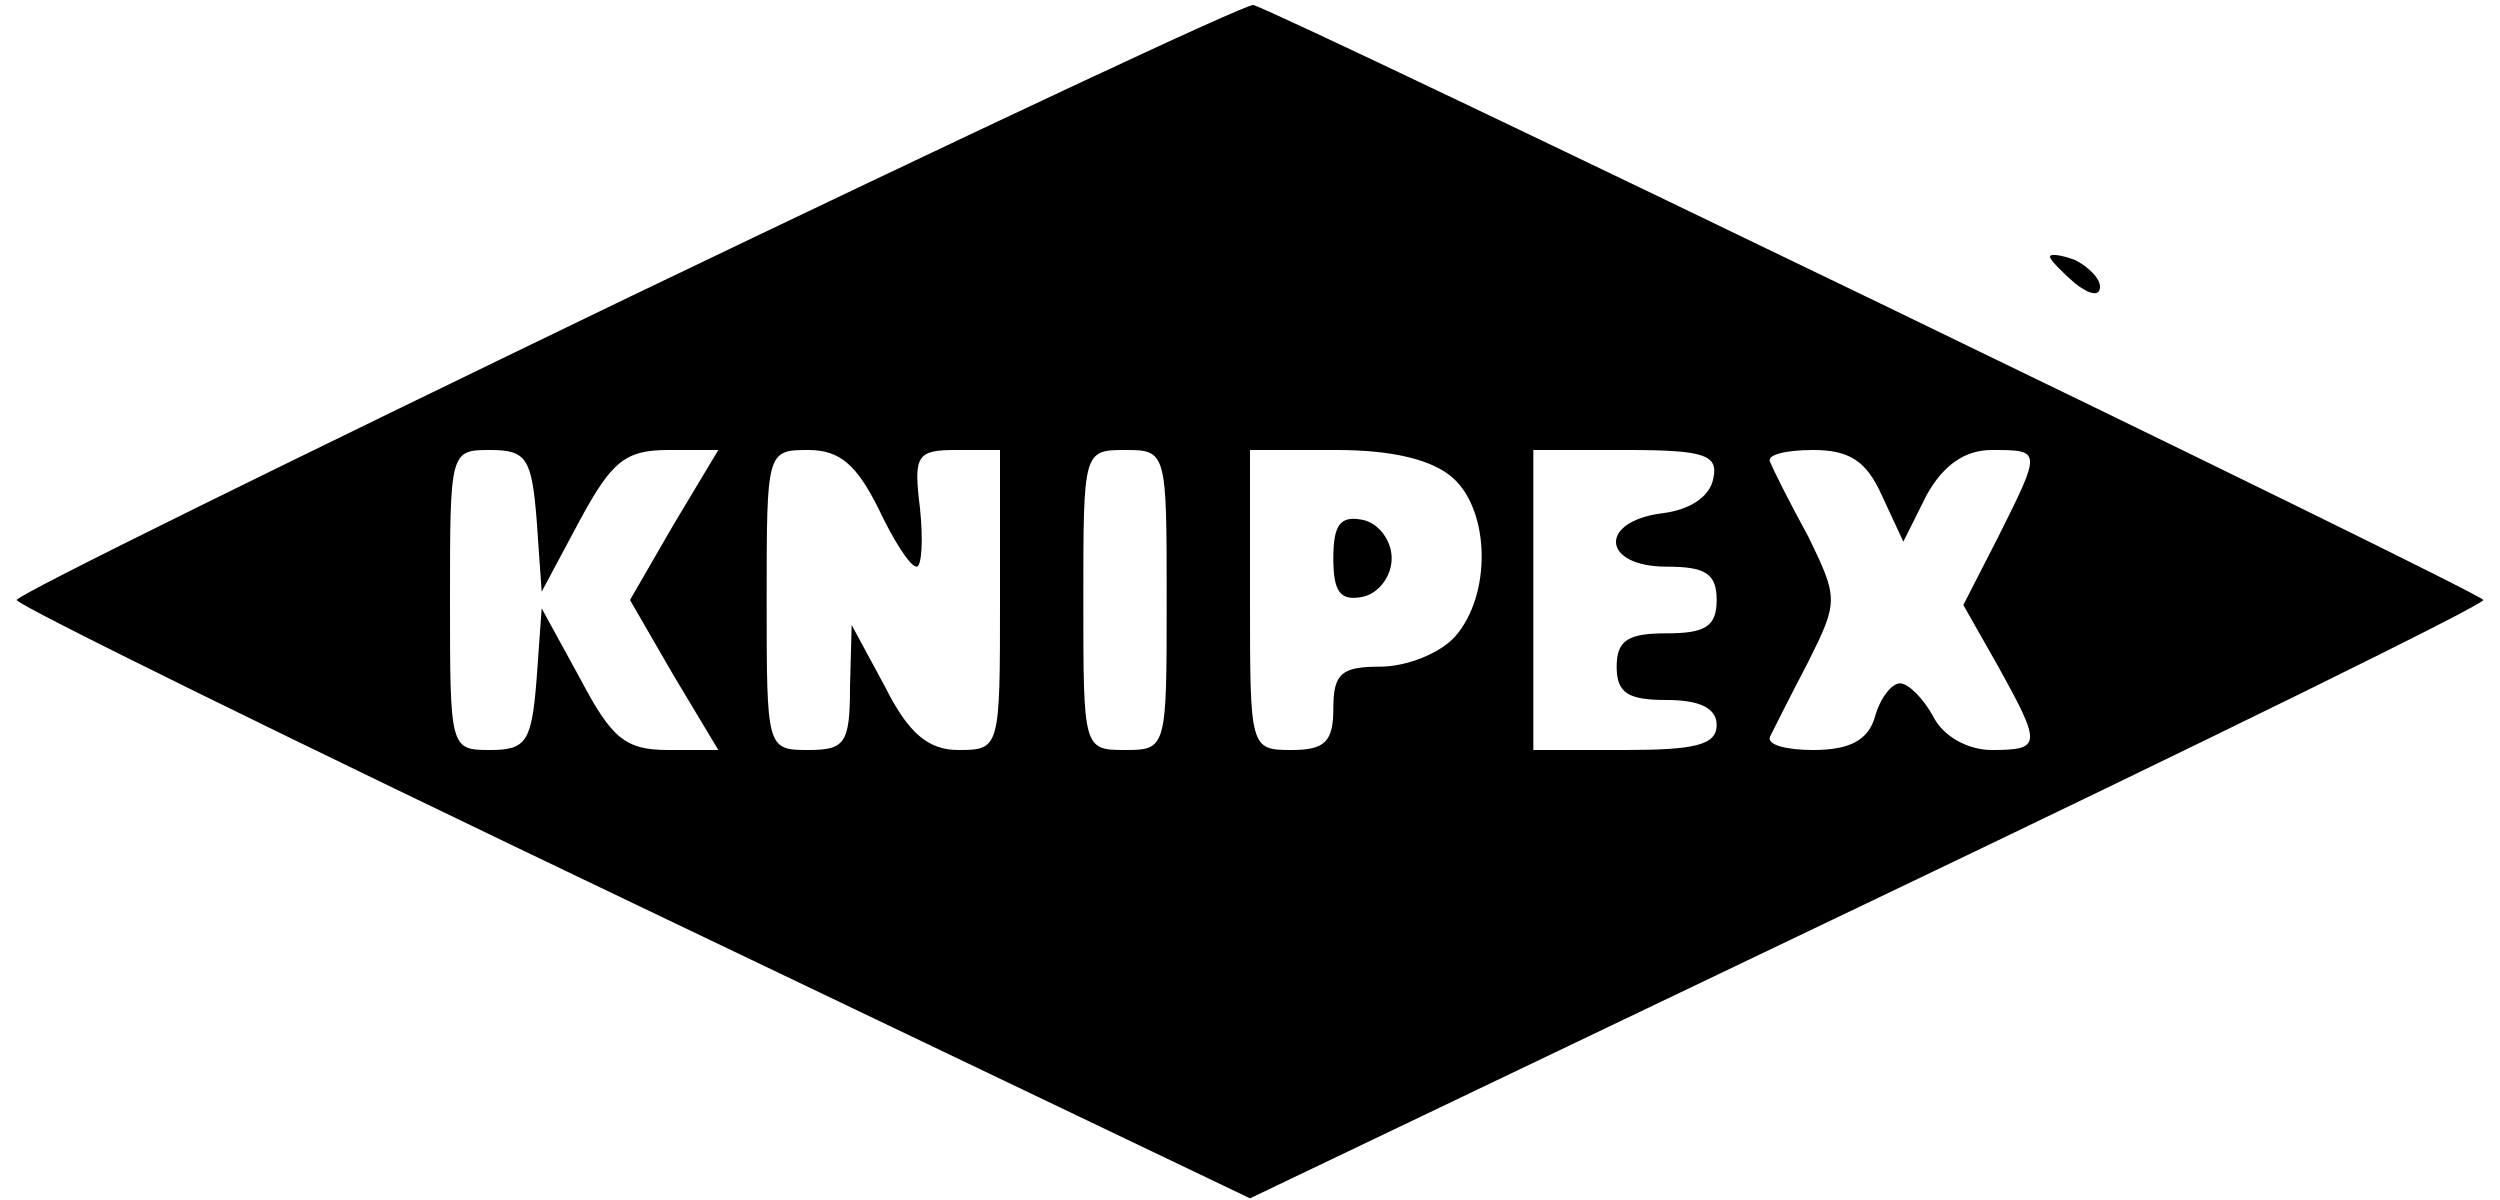 <?xml version="1.0" standalone="no"?>
<!DOCTYPE svg PUBLIC "-//W3C//DTD SVG 20010904//EN"
 "http://www.w3.org/TR/2001/REC-SVG-20010904/DTD/svg10.dtd">
<svg version="1.0" xmlns="http://www.w3.org/2000/svg"
 width="150pt" height="72pt" viewBox="0 0 150 72"
 preserveAspectRatio="xMidYMid meet">

<g transform="translate(0,72) scale(0.1,-0.1)"
fill="#000000" stroke="none">
<path d="M378 542 c-203 -98 -368 -179 -368 -182 0 -3 167 -85 370 -182 l370
-177 370 177 c203 97 370 179 370 182 0 4 -720 352 -738 357 -4 1 -172 -78
-374 -175z m-56 -134 l3 -43 23 43 c19 35 27 42 53 42 l30 0 -27 -45 -26 -45
26 -45 27 -45 -30 0 c-26 0 -34 7 -53 43 l-23 42 -3 -42 c-3 -38 -6 -43 -28
-43 -24 0 -24 1 -24 90 0 89 0 90 24 90 22 0 25 -5 28 -42z m205 7 c9 -19 19
-35 23 -35 3 0 4 16 2 35 -4 32 -2 35 22 35 l26 0 0 -90 c0 -89 0 -90 -25 -90
-18 0 -30 10 -44 38 l-20 37 -1 -37 c0 -34 -3 -38 -25 -38 -25 0 -25 1 -25 90
0 89 0 90 25 90 19 0 29 -9 42 -35z m173 -55 c0 -89 0 -90 -25 -90 -25 0 -25
1 -25 90 0 89 0 90 25 90 25 0 25 -1 25 -90z m172 73 c22 -20 23 -70 1 -95 -9
-10 -29 -18 -45 -18 -23 0 -28 -4 -28 -25 0 -20 -5 -25 -25 -25 -25 0 -25 1
-25 90 l0 90 52 0 c34 0 58 -6 70 -17z m156 0 c-2 -11 -14 -19 -31 -21 -38 -5
-36 -32 3 -32 23 0 30 -4 30 -20 0 -16 -7 -20 -30 -20 -23 0 -30 -4 -30 -20 0
-16 7 -20 30 -20 20 0 30 -5 30 -15 0 -12 -13 -15 -55 -15 l-55 0 0 90 0 90
56 0 c47 0 55 -3 52 -17z m101 -10 l13 -28 14 28 c10 18 23 27 39 27 30 0 30
0 4 -52 l-21 -41 21 -37 c26 -47 26 -50 -4 -50 -14 0 -29 8 -35 20 -6 11 -15
20 -20 20 -5 0 -12 -9 -15 -20 -4 -14 -15 -20 -37 -20 -16 0 -28 3 -26 8 2 4
12 24 23 45 18 36 18 38 0 75 -11 20 -21 40 -23 45 -2 4 9 7 26 7 22 0 32 -7
41 -27z"/>
<path d="M800 385 c0 -20 4 -26 18 -23 9 2 17 12 17 23 0 11 -8 21 -17 23 -14
3 -18 -3 -18 -23z"/>
<path d="M1230 566 c0 -2 7 -9 15 -16 9 -7 15 -8 15 -2 0 5 -7 12 -15 16 -8 3
-15 4 -15 2z"/>
</g>
</svg>
